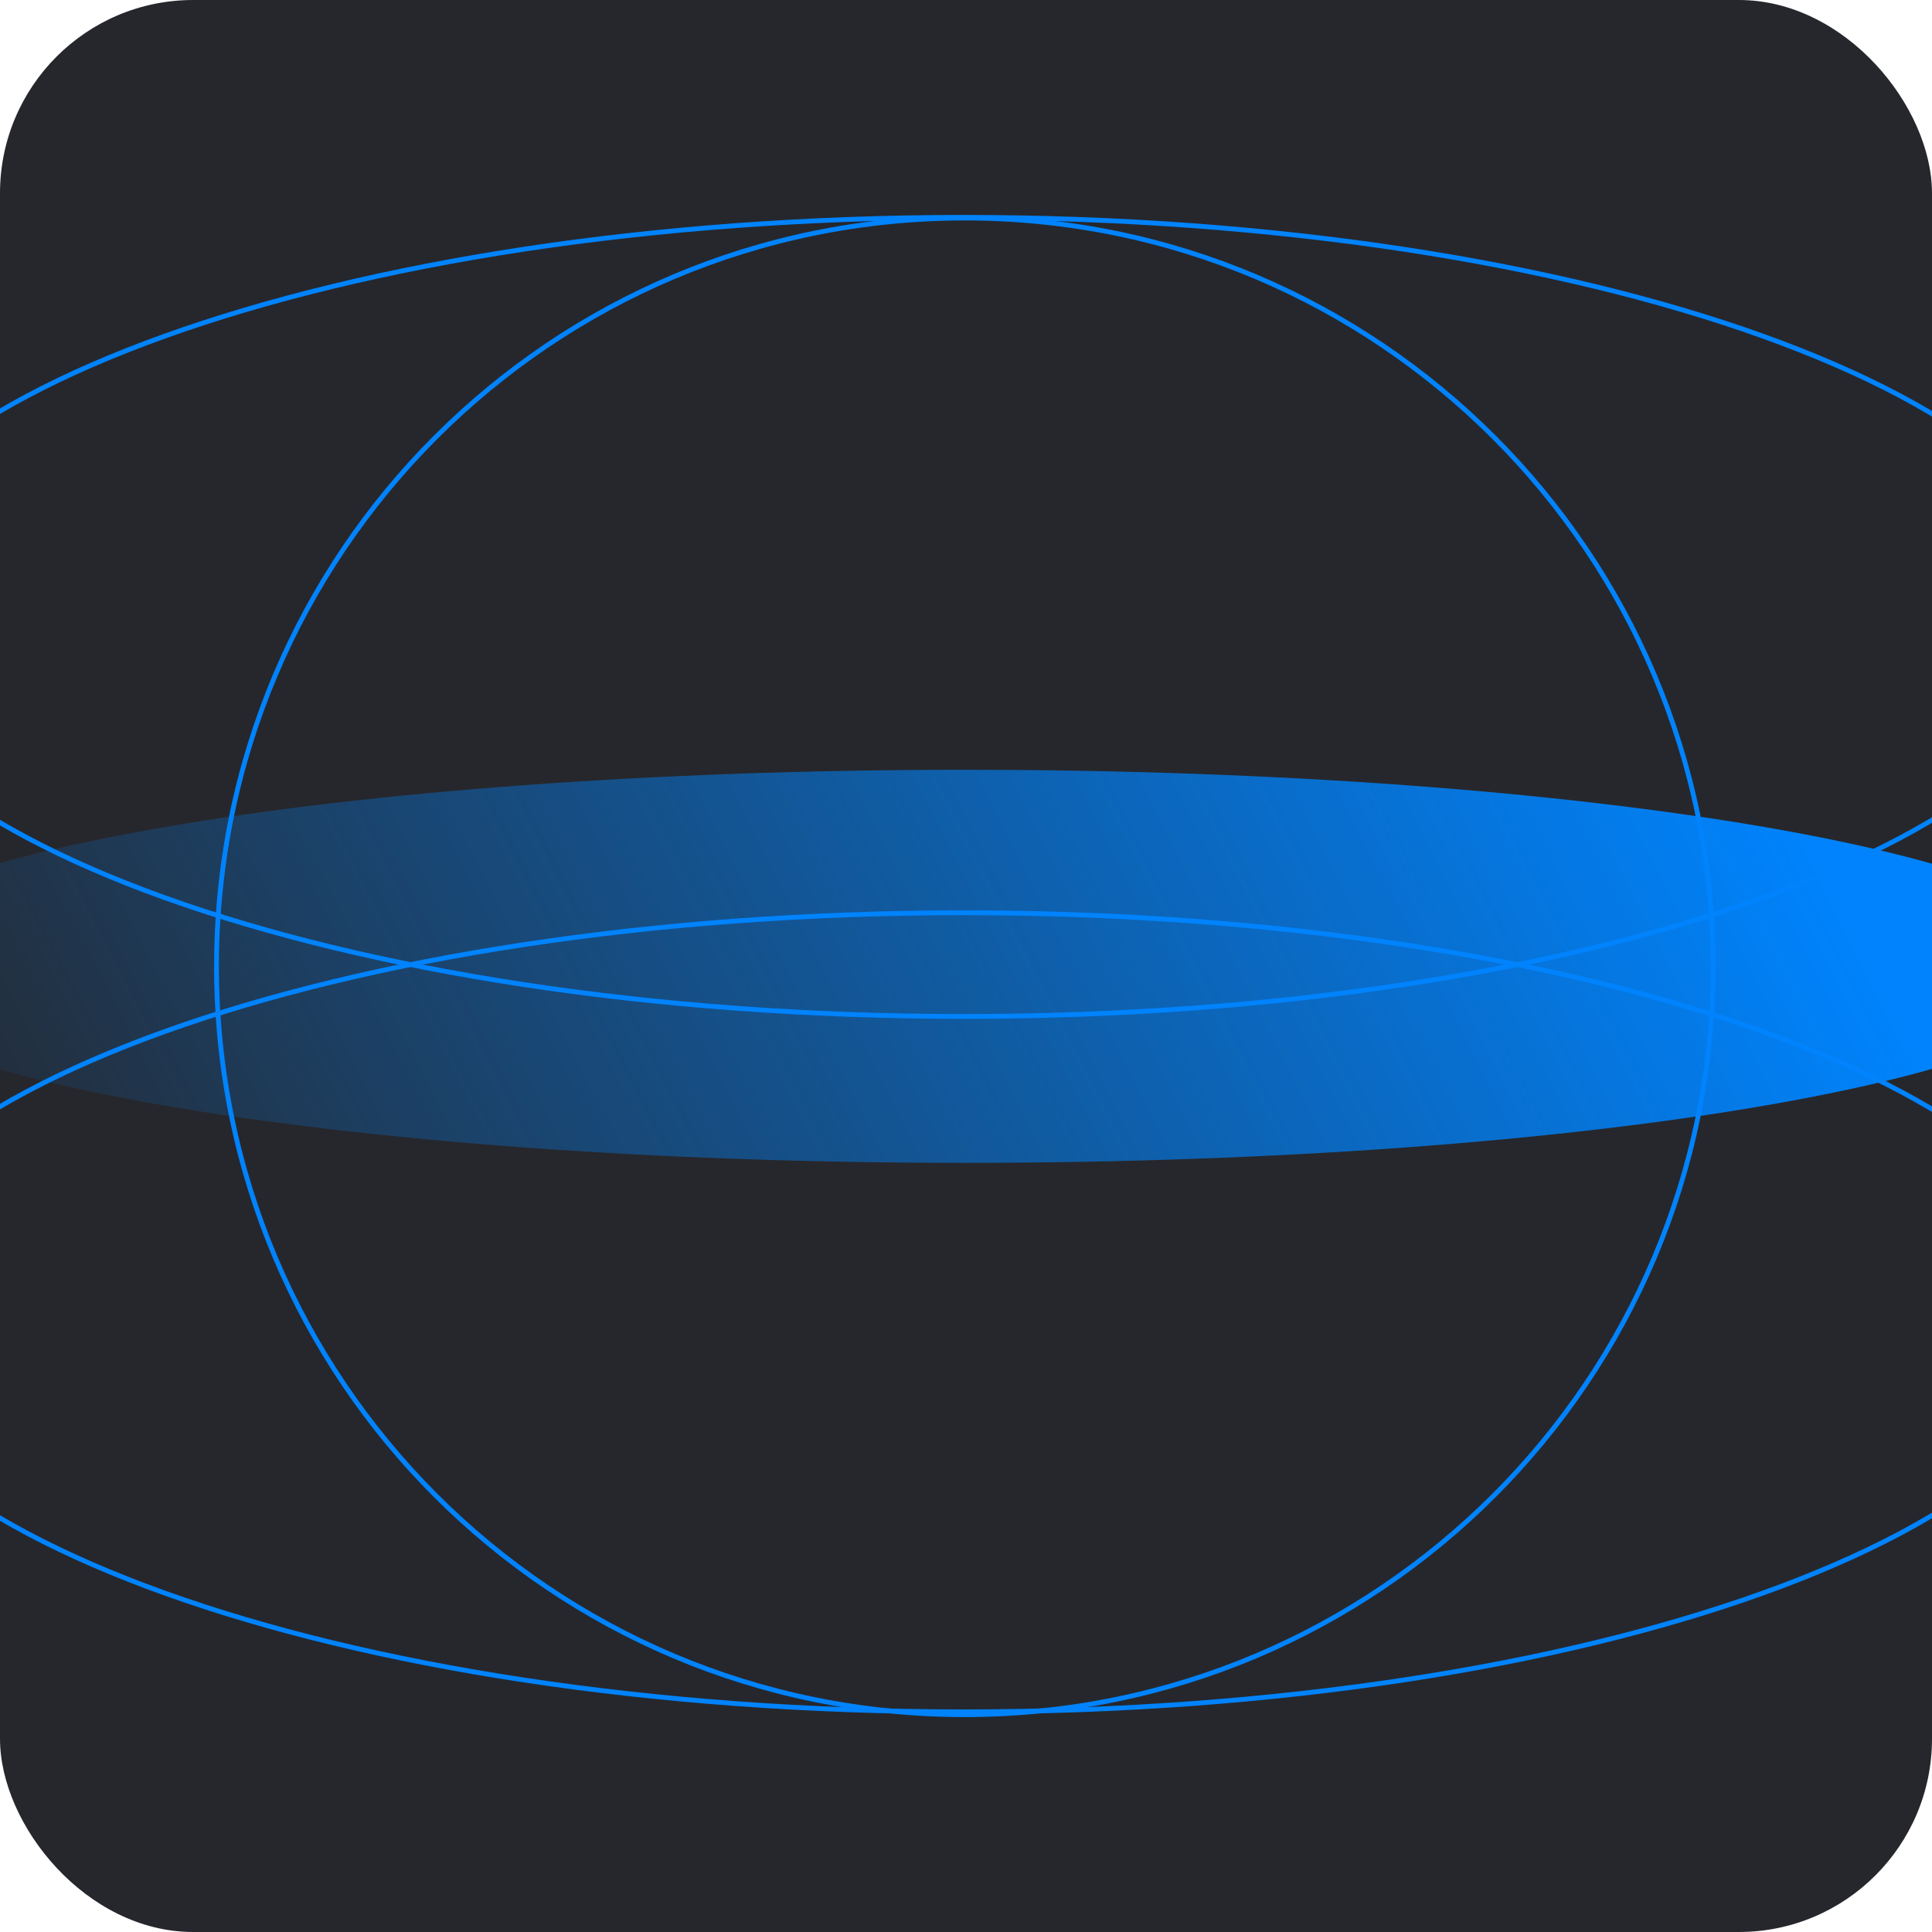 <svg width="80" height="80" viewBox="0 0 80 80" fill="none" xmlns="http://www.w3.org/2000/svg">
<g clip-path="url(#clip0_885_1782)">
<rect width="80" height="80" rx="8" fill="#26272C"/>
<path d="M39.951 71.001C57.065 71.001 70.938 57.127 70.938 40.014C70.938 22.901 57.065 9.028 39.951 9.028C22.838 9.028 8.965 22.901 8.965 40.014C8.965 57.127 22.838 71.001 39.951 71.001Z" stroke="#0083FC" stroke-width="0.2"/>
<path d="M39.949 48.151C65.878 48.151 86.898 44.508 86.898 40.013C86.898 35.519 65.878 31.875 39.949 31.875C14.02 31.875 -7 35.519 -7 40.013C-7 44.508 14.02 48.151 39.949 48.151Z" fill="url(#paint0_linear_885_1782)"/>
<path d="M86.533 25.545C86.533 27.752 85.288 29.893 82.948 31.878C80.61 33.861 77.21 35.66 72.983 37.176C64.532 40.208 52.839 42.089 39.909 42.089C26.98 42.089 15.286 40.208 6.836 37.176C2.609 35.66 -0.791 33.861 -3.129 31.878C-5.469 29.893 -6.715 27.752 -6.715 25.545C-6.715 23.337 -5.469 21.196 -3.129 19.211C-0.791 17.228 2.609 15.429 6.836 13.913C15.286 10.881 26.98 9 39.909 9C52.839 9 64.532 10.881 72.983 13.913C77.21 15.429 80.61 17.228 82.948 19.211C85.288 21.196 86.533 23.337 86.533 25.545Z" stroke="#0083FC" stroke-width="0.2"/>
<path d="M86.533 54.34C86.533 56.547 85.288 58.688 82.948 60.673C80.61 62.656 77.21 64.455 72.983 65.971C64.532 69.003 52.839 70.884 39.909 70.884C26.98 70.884 15.286 69.003 6.836 65.971C2.609 64.455 -0.791 62.656 -3.129 60.673C-5.469 58.688 -6.715 56.547 -6.715 54.34C-6.715 52.132 -5.469 49.99 -3.129 48.006C-0.791 46.023 2.609 44.224 6.836 42.708C15.286 39.676 26.98 37.795 39.909 37.795C52.839 37.795 64.532 39.676 72.983 42.708C77.21 44.224 80.61 46.023 82.948 48.006C85.288 49.99 86.533 52.132 86.533 54.34Z" stroke="#0083FC" stroke-width="0.2"/>
</g>
<defs>
<linearGradient id="paint0_linear_885_1782" x1="75.033" y1="35.363" x2="6.115" y2="70.741" gradientUnits="userSpaceOnUse">
<stop stop-color="#0083FC"/>
<stop offset="1" stop-color="#0083FC" stop-opacity="0"/>
</linearGradient>
<clipPath id="clip0_885_1782">
<rect width="80" height="80" rx="8" fill="white"/>
</clipPath>
</defs>
</svg>

